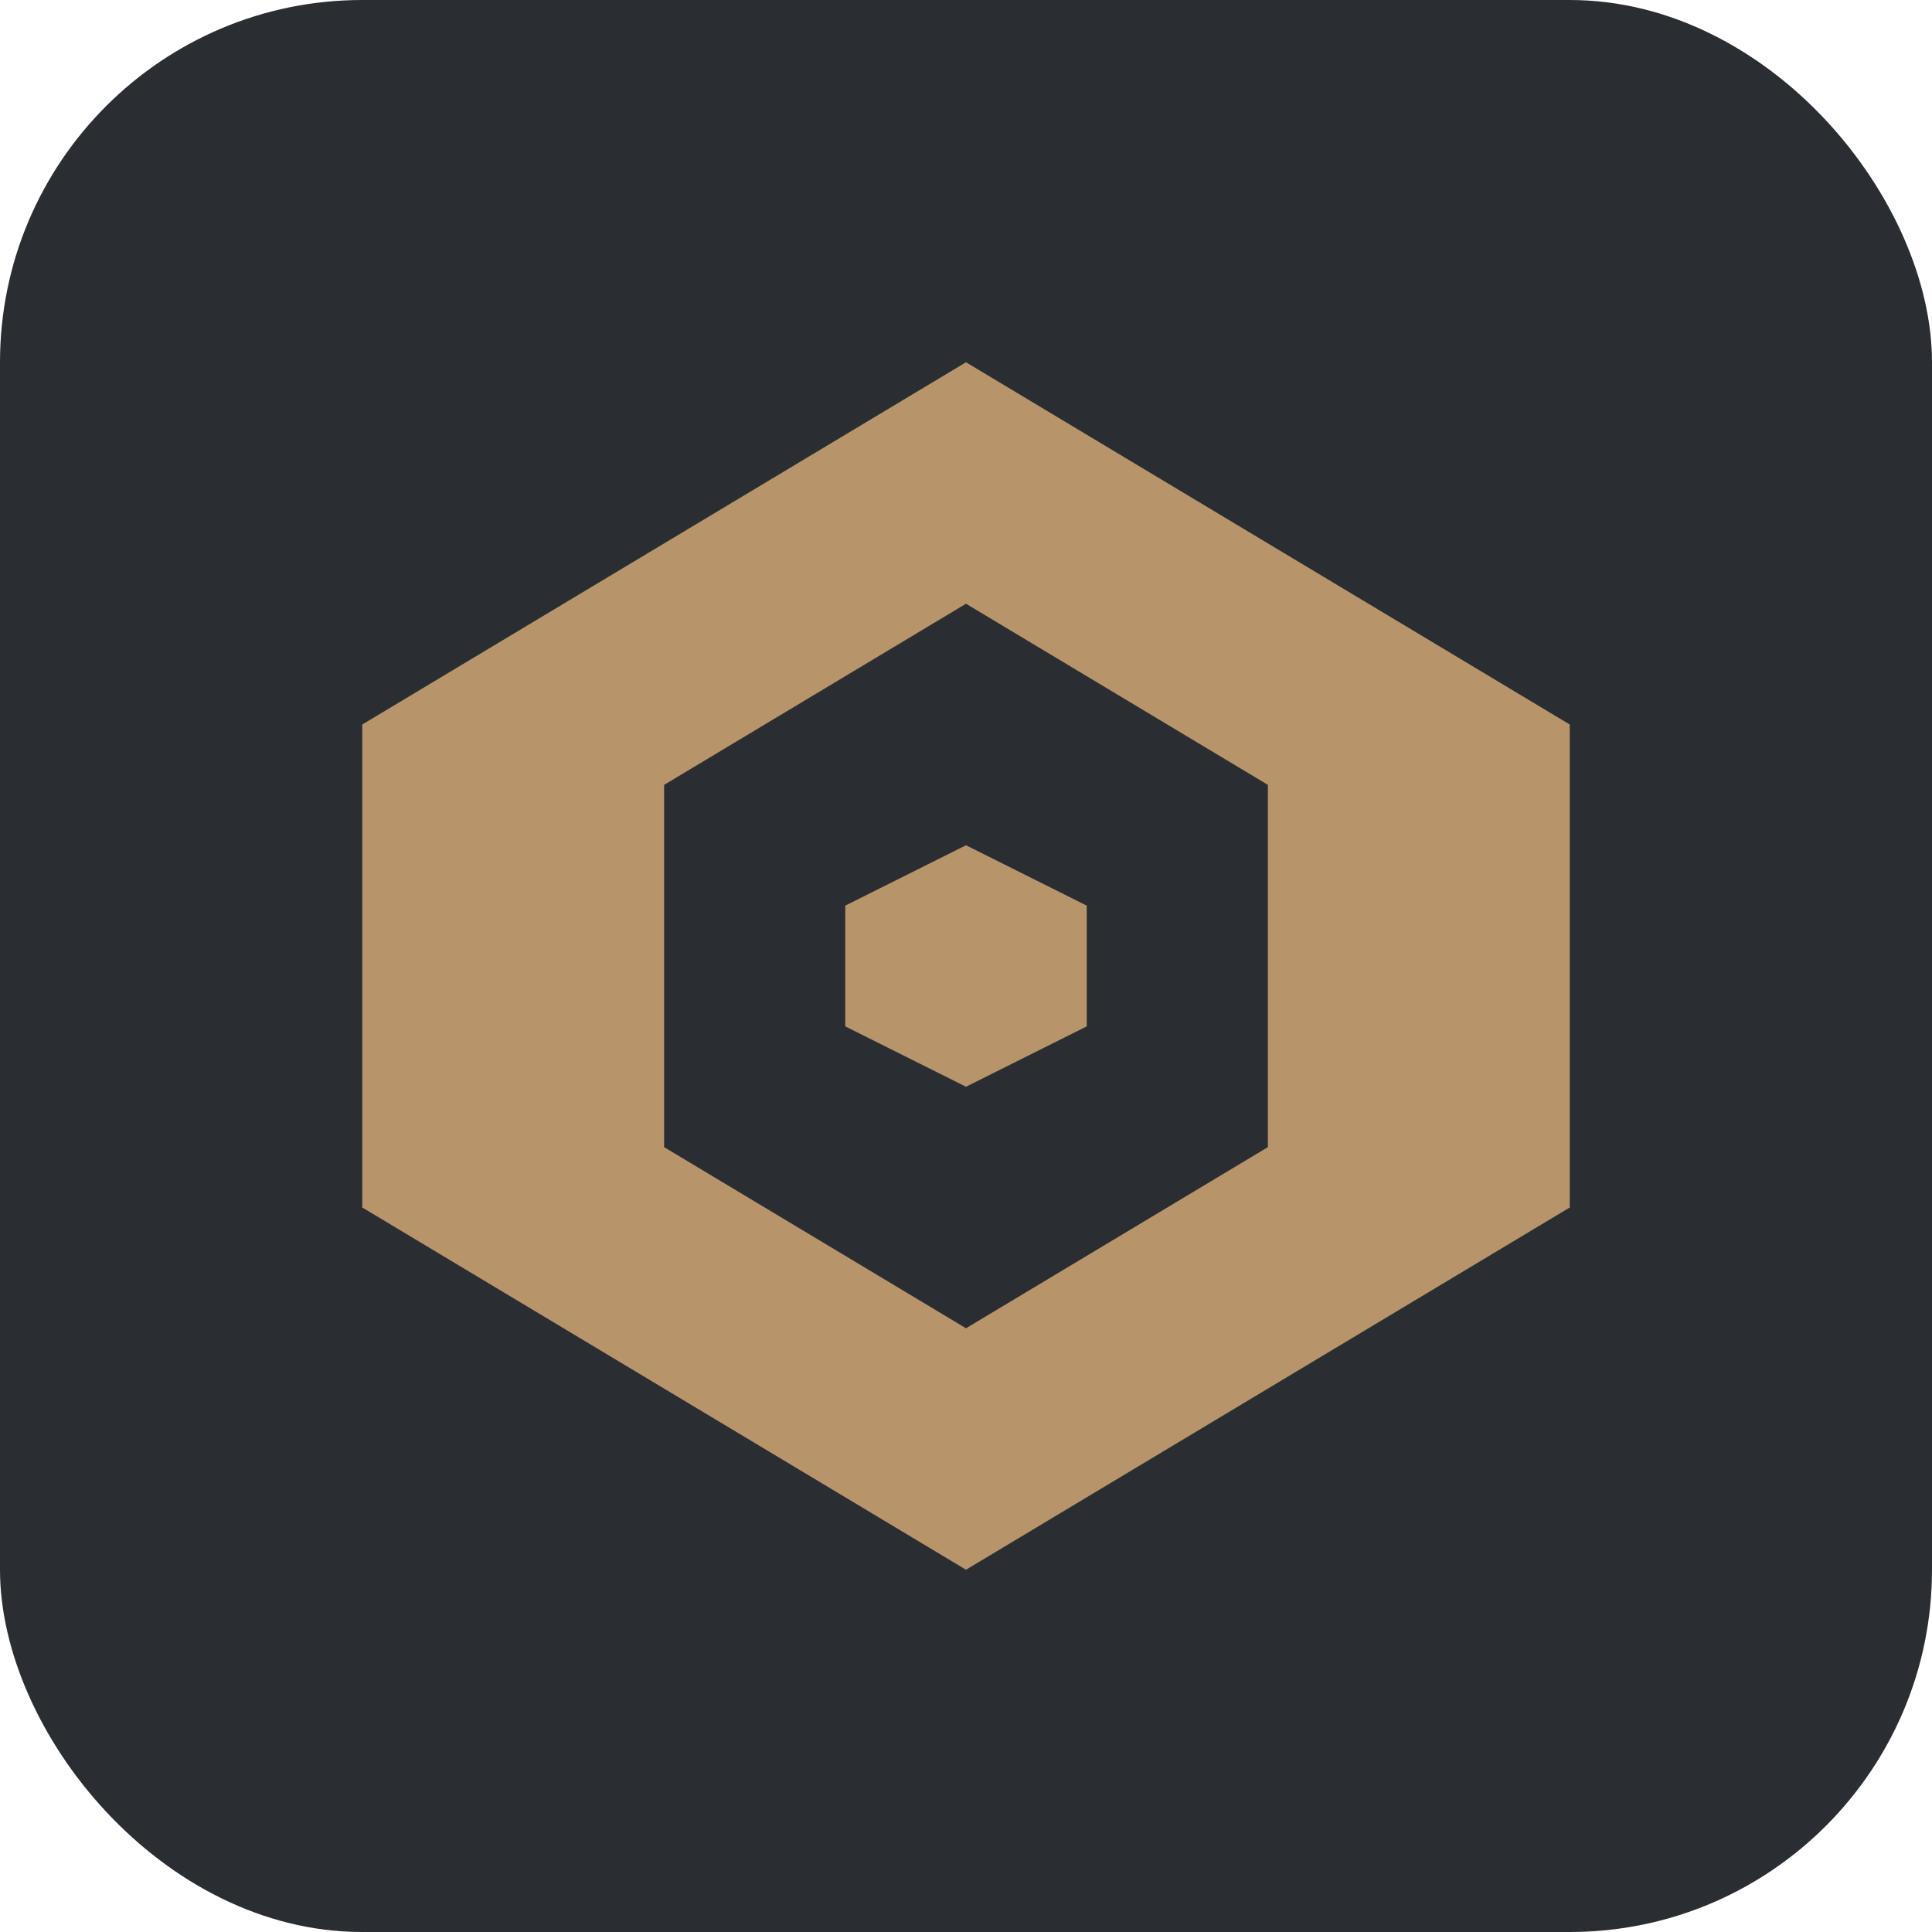 <?xml version="1.0" encoding="UTF-8"?>
<svg width="32" height="32" viewBox="0 0 32 32" fill="none" xmlns="http://www.w3.org/2000/svg">
    <rect width="32" height="32" rx="6" fill="#2A2D32"/>
    <path d="M16 6L26 12V20L16 26L6 20V12L16 6Z" fill="#B8946B"/>
    <path d="M16 10L21 13V19L16 22L11 19V13L16 10Z" fill="#2A2D32"/>
    <path d="M16 14L18 15V17L16 18L14 17V15L16 14Z" fill="#B8946B"/>
</svg> 